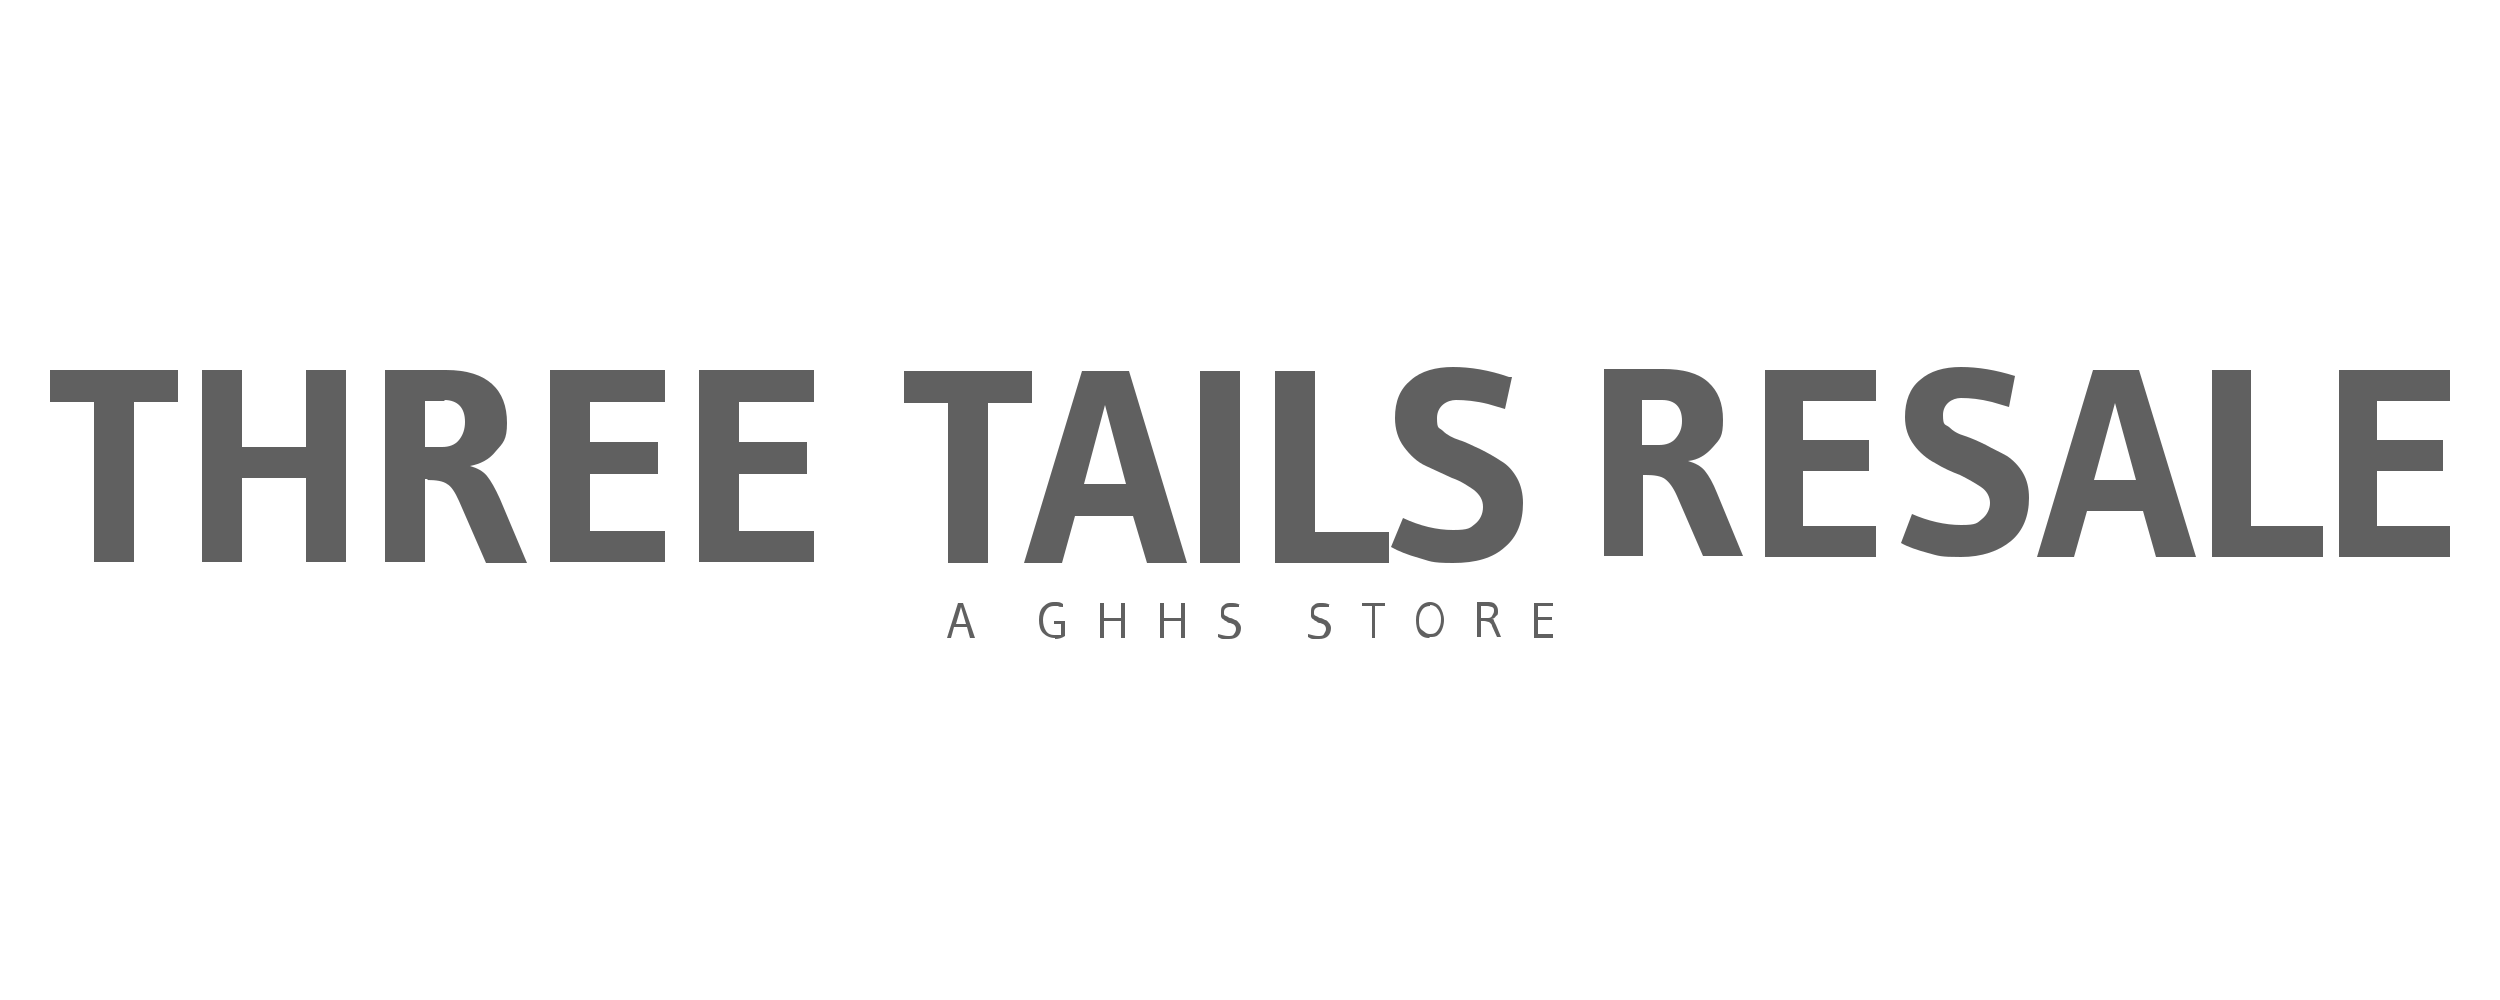 <svg xmlns="http://www.w3.org/2000/svg" id="uuid-415f57c6-88ba-49c3-84bf-6875c523e75c" viewBox="0 0 250 100"><defs><style>.uuid-79865369-39c2-4abf-b7e1-f659b6f30662{fill:#606060;stroke-width:0px;}</style></defs><path class="uuid-79865369-39c2-4abf-b7e1-f659b6f30662" d="M164.6,47.5h-.3v8.1h-3.9v-18.7h5.9c2,0,3.5.4,4.5,1.3,1,.9,1.5,2.1,1.5,3.8s-.3,1.9-1,2.7c-.7.8-1.5,1.3-2.5,1.4.7.2,1.3.5,1.7,1,.4.5.8,1.2,1.2,2.2l2.6,6.3h-4l-2.6-6c-.4-.9-.8-1.4-1.2-1.7-.4-.3-1.1-.4-1.9-.4ZM166.2,40h-2v4.5h1.7c.7,0,1.3-.2,1.7-.7.4-.5.6-1,.6-1.7,0-1.4-.7-2.1-2-2.1Z"></path><path class="uuid-79865369-39c2-4abf-b7e1-f659b6f30662" d="M187.6,55.7h-11.1v-18.7h11.1v3.1h-7.3v3.9h6.6v3.1h-6.6v5.5h7.3v3.1Z"></path><path class="uuid-79865369-39c2-4abf-b7e1-f659b6f30662" d="M201.5,37.6l-.6,3.1-1.7-.5c-1.2-.3-2.2-.4-3.1-.4s-1.8.6-1.8,1.7.2.9.6,1.2c.4.4.9.7,1.6.9.6.2,1.3.5,2.1.9.7.4,1.4.7,2.1,1.1.6.4,1.2,1,1.6,1.7.4.7.6,1.5.6,2.5,0,1.8-.6,3.3-1.8,4.3-1.2,1-2.9,1.6-5,1.6s-2.2-.1-3.3-.4c-1.1-.3-2-.6-2.7-1l1.1-2.9c1.6.7,3.3,1.1,4.9,1.1s1.6-.2,2.1-.6c.5-.4.8-1,.8-1.6s-.3-1.2-.9-1.6c-.6-.4-1.3-.8-2.1-1.2-.8-.3-1.7-.7-2.5-1.2-.8-.4-1.6-1.1-2.1-1.8-.6-.8-.9-1.7-.9-2.8,0-1.6.5-2.9,1.5-3.7,1-.9,2.4-1.3,4.1-1.3s3.5.3,5.4.9Z"></path><path class="uuid-79865369-39c2-4abf-b7e1-f659b6f30662" d="M219.5,55.7h-3.9l-1.3-4.6h-5.6l-1.3,4.6h-3.7l5.6-18.7h4.6l5.7,18.7ZM213.6,48l-2.1-7.7-2.1,7.7h4.1Z"></path><path class="uuid-79865369-39c2-4abf-b7e1-f659b6f30662" d="M232.3,55.7h-11.1v-18.7h3.9v15.6h7.2v3.1Z"></path><path class="uuid-79865369-39c2-4abf-b7e1-f659b6f30662" d="M245,55.7h-11.1v-18.7h11.1v3.1h-7.3v3.9h6.6v3.1h-6.6v5.5h7.3v3.1Z"></path><path class="uuid-79865369-39c2-4abf-b7e1-f659b6f30662" d="M9.4,56.2v-16h-4.4v-3.2h12.8v3.2h-4.4v16h-4Z"></path><path class="uuid-79865369-39c2-4abf-b7e1-f659b6f30662" d="M34.6,56.2h-4v-8.4h-6.4v8.4h-4v-19.2h4v7.7h6.4v-7.7h4v19.2Z"></path><path class="uuid-79865369-39c2-4abf-b7e1-f659b6f30662" d="M42.8,47.9h-.3v8.3h-4v-19.2h6.1c2.1,0,3.6.5,4.6,1.4,1,.9,1.5,2.2,1.5,3.9s-.4,2-1.1,2.8c-.7.9-1.6,1.3-2.6,1.5.7.2,1.3.5,1.7,1,.4.5.8,1.2,1.3,2.3l2.7,6.4h-4.1l-2.7-6.2c-.4-.9-.8-1.5-1.2-1.7-.4-.3-1.1-.4-2-.4ZM44.5,40.1h-2v4.6h1.7c.7,0,1.3-.2,1.7-.7.4-.5.6-1.1.6-1.8,0-1.4-.7-2.2-2.1-2.2Z"></path><path class="uuid-79865369-39c2-4abf-b7e1-f659b6f30662" d="M66.5,56.2h-11.5v-19.2h11.5v3.2h-7.5v4h6.8v3.2h-6.8v5.7h7.5v3.2Z"></path><path class="uuid-79865369-39c2-4abf-b7e1-f659b6f30662" d="M81.4,56.2h-11.5v-19.2h11.5v3.2h-7.5v4h6.8v3.2h-6.8v5.7h7.5v3.2Z"></path><path class="uuid-79865369-39c2-4abf-b7e1-f659b6f30662" d="M94.8,56.3v-16h-4.4v-3.2h12.8v3.2h-4.4v16h-4Z"></path><path class="uuid-79865369-39c2-4abf-b7e1-f659b6f30662" d="M118.7,56.3h-4l-1.4-4.7h-5.8l-1.3,4.7h-3.8l5.8-19.2h4.7l5.8,19.2ZM112.6,48.4l-2.1-7.9-2.1,7.9h4.3Z"></path><path class="uuid-79865369-39c2-4abf-b7e1-f659b6f30662" d="M124,56.3h-4v-19.2h4v19.2Z"></path><path class="uuid-79865369-39c2-4abf-b7e1-f659b6f30662" d="M138.9,56.3h-11.4v-19.2h4v16.1h7.4v3.2Z"></path><path class="uuid-79865369-39c2-4abf-b7e1-f659b6f30662" d="M151.2,37.7l-.7,3.2-1.7-.5c-1.2-.3-2.3-.4-3.2-.4s-1.9.6-1.9,1.8.2.9.6,1.3c.4.4,1,.7,1.6.9.7.2,1.4.6,2.1.9.8.4,1.5.8,2.1,1.2.7.4,1.2,1,1.6,1.7.4.7.6,1.6.6,2.5,0,1.9-.6,3.4-1.8,4.4-1.2,1.1-2.9,1.6-5.2,1.6s-2.3-.2-3.4-.5c-1.1-.3-2.1-.7-2.8-1.1l1.2-2.9c1.7.8,3.4,1.2,5,1.2s1.7-.2,2.2-.6c.5-.4.8-1,.8-1.7s-.3-1.2-.9-1.7c-.6-.4-1.3-.9-2.2-1.2-.9-.4-1.7-.8-2.6-1.2-.9-.4-1.6-1.1-2.2-1.9-.6-.8-.9-1.8-.9-2.9,0-1.7.5-2.9,1.6-3.8,1-.9,2.5-1.3,4.2-1.3s3.6.3,5.6,1Z"></path><path class="uuid-79865369-39c2-4abf-b7e1-f659b6f30662" d="M97.4,63.8h-.4l-.3-1.1h-1.3l-.3,1.1h-.4l1.1-3.5h.5l1.2,3.5ZM96.6,62.4l-.5-1.7-.5,1.7h1.1Z"></path><path class="uuid-79865369-39c2-4abf-b7e1-f659b6f30662" d="M105.5,63.8c-.5,0-.9-.2-1.2-.5s-.4-.8-.4-1.3.1-1,.4-1.3.6-.5,1.1-.5.6,0,.9.2v.3c-.2,0-.4,0-.5-.1-.2,0-.3,0-.4,0-.3,0-.6.1-.8.4-.2.3-.3.6-.3,1s.1.8.3,1.1c.2.3.5.4.8.4s.5,0,.7,0v-1.1h-.7v-.3h1.1v1.5c-.3.2-.6.3-1,.3Z"></path><path class="uuid-79865369-39c2-4abf-b7e1-f659b6f30662" d="M112.5,63.8h-.4v-1.7h-1.7v1.7h-.4v-3.5h.4v1.5h1.7v-1.5h.4v3.5Z"></path><path class="uuid-79865369-39c2-4abf-b7e1-f659b6f30662" d="M118.5,63.8h-.4v-1.7h-1.7v1.7h-.4v-3.5h.4v1.5h1.7v-1.5h.4v3.5Z"></path><path class="uuid-79865369-39c2-4abf-b7e1-f659b6f30662" d="M123.9,60.4v.3c0,0-.4,0-.4,0-.2,0-.4,0-.5,0-.4,0-.6.2-.6.5s0,.3.2.4c.1,0,.3.2.4.2.2,0,.3.1.5.2.2,0,.3.2.4.3s.2.3.2.5c0,.3-.1.6-.3.8-.2.2-.5.3-.9.3s-.4,0-.6,0c-.2,0-.3-.1-.5-.2v-.3c.4.1.7.2,1,.2s.5,0,.6-.2c.1-.1.2-.3.2-.5s-.1-.4-.3-.5c-.1,0-.2-.1-.3-.1-.1,0-.2,0-.4-.2-.1,0-.2-.1-.3-.2-.1,0-.2-.2-.2-.3s0-.3,0-.4c0-.3,0-.5.3-.7.2-.2.4-.2.7-.2s.6,0,.9.2Z"></path><path class="uuid-79865369-39c2-4abf-b7e1-f659b6f30662" d="M132.9,60.4v.3c0,0-.4,0-.4,0-.2,0-.4,0-.5,0-.4,0-.6.2-.6.5s0,.3.2.4c.1,0,.3.2.4.2.2,0,.3.1.5.2.2,0,.3.2.4.3.1.1.2.3.2.5,0,.3-.1.6-.3.8s-.5.3-.9.3-.4,0-.6,0c-.2,0-.3-.1-.5-.2v-.3c.4.1.7.2,1,.2s.5,0,.6-.2.2-.3.2-.5-.1-.4-.3-.5c-.1,0-.2-.1-.3-.1-.1,0-.2,0-.4-.2-.1,0-.2-.1-.3-.2-.1,0-.2-.2-.2-.3s0-.3,0-.4c0-.3,0-.5.3-.7.2-.2.4-.2.7-.2s.6,0,.9.2Z"></path><path class="uuid-79865369-39c2-4abf-b7e1-f659b6f30662" d="M137.2,63.8v-3.2h-1v-.3h2.3v.3h-1v3.2h-.4Z"></path><path class="uuid-79865369-39c2-4abf-b7e1-f659b6f30662" d="M142.9,63.8c-.5,0-.8-.2-1-.5-.2-.3-.3-.8-.3-1.3s.1-.9.4-1.3c.2-.3.6-.5,1-.5s.8.2,1,.5c.2.3.4.8.4,1.3s-.2,1.2-.6,1.5c-.2.2-.5.2-.8.2ZM143,60.6c-.3,0-.6.1-.8.4-.2.3-.3.6-.3,1s0,.8.3,1,.4.4.8.4.6-.1.8-.4c.2-.3.3-.6.3-1.1s-.2-.9-.5-1.2c-.2-.1-.3-.2-.6-.2Z"></path><path class="uuid-79865369-39c2-4abf-b7e1-f659b6f30662" d="M148.4,62.1h-.3v1.6h-.4v-3.5h1c.3,0,.6,0,.8.2.2.2.3.4.3.7s0,.4-.2.5c-.1.2-.3.3-.5.3.2,0,.3,0,.3.2,0,0,.1.2.2.4l.5,1.2h-.4l-.5-1.1c0-.2-.2-.3-.3-.4-.1,0-.3-.1-.5-.1ZM148.7,60.6h-.6v1.2h.6c.2,0,.4,0,.5-.2s.2-.3.2-.5,0-.3-.2-.4c-.1,0-.3-.1-.5-.1Z"></path><path class="uuid-79865369-39c2-4abf-b7e1-f659b6f30662" d="M155.3,63.8h-1.9v-3.5h1.9v.3h-1.5v1.1h1.4v.3h-1.4v1.4h1.5v.3Z"></path></svg>
